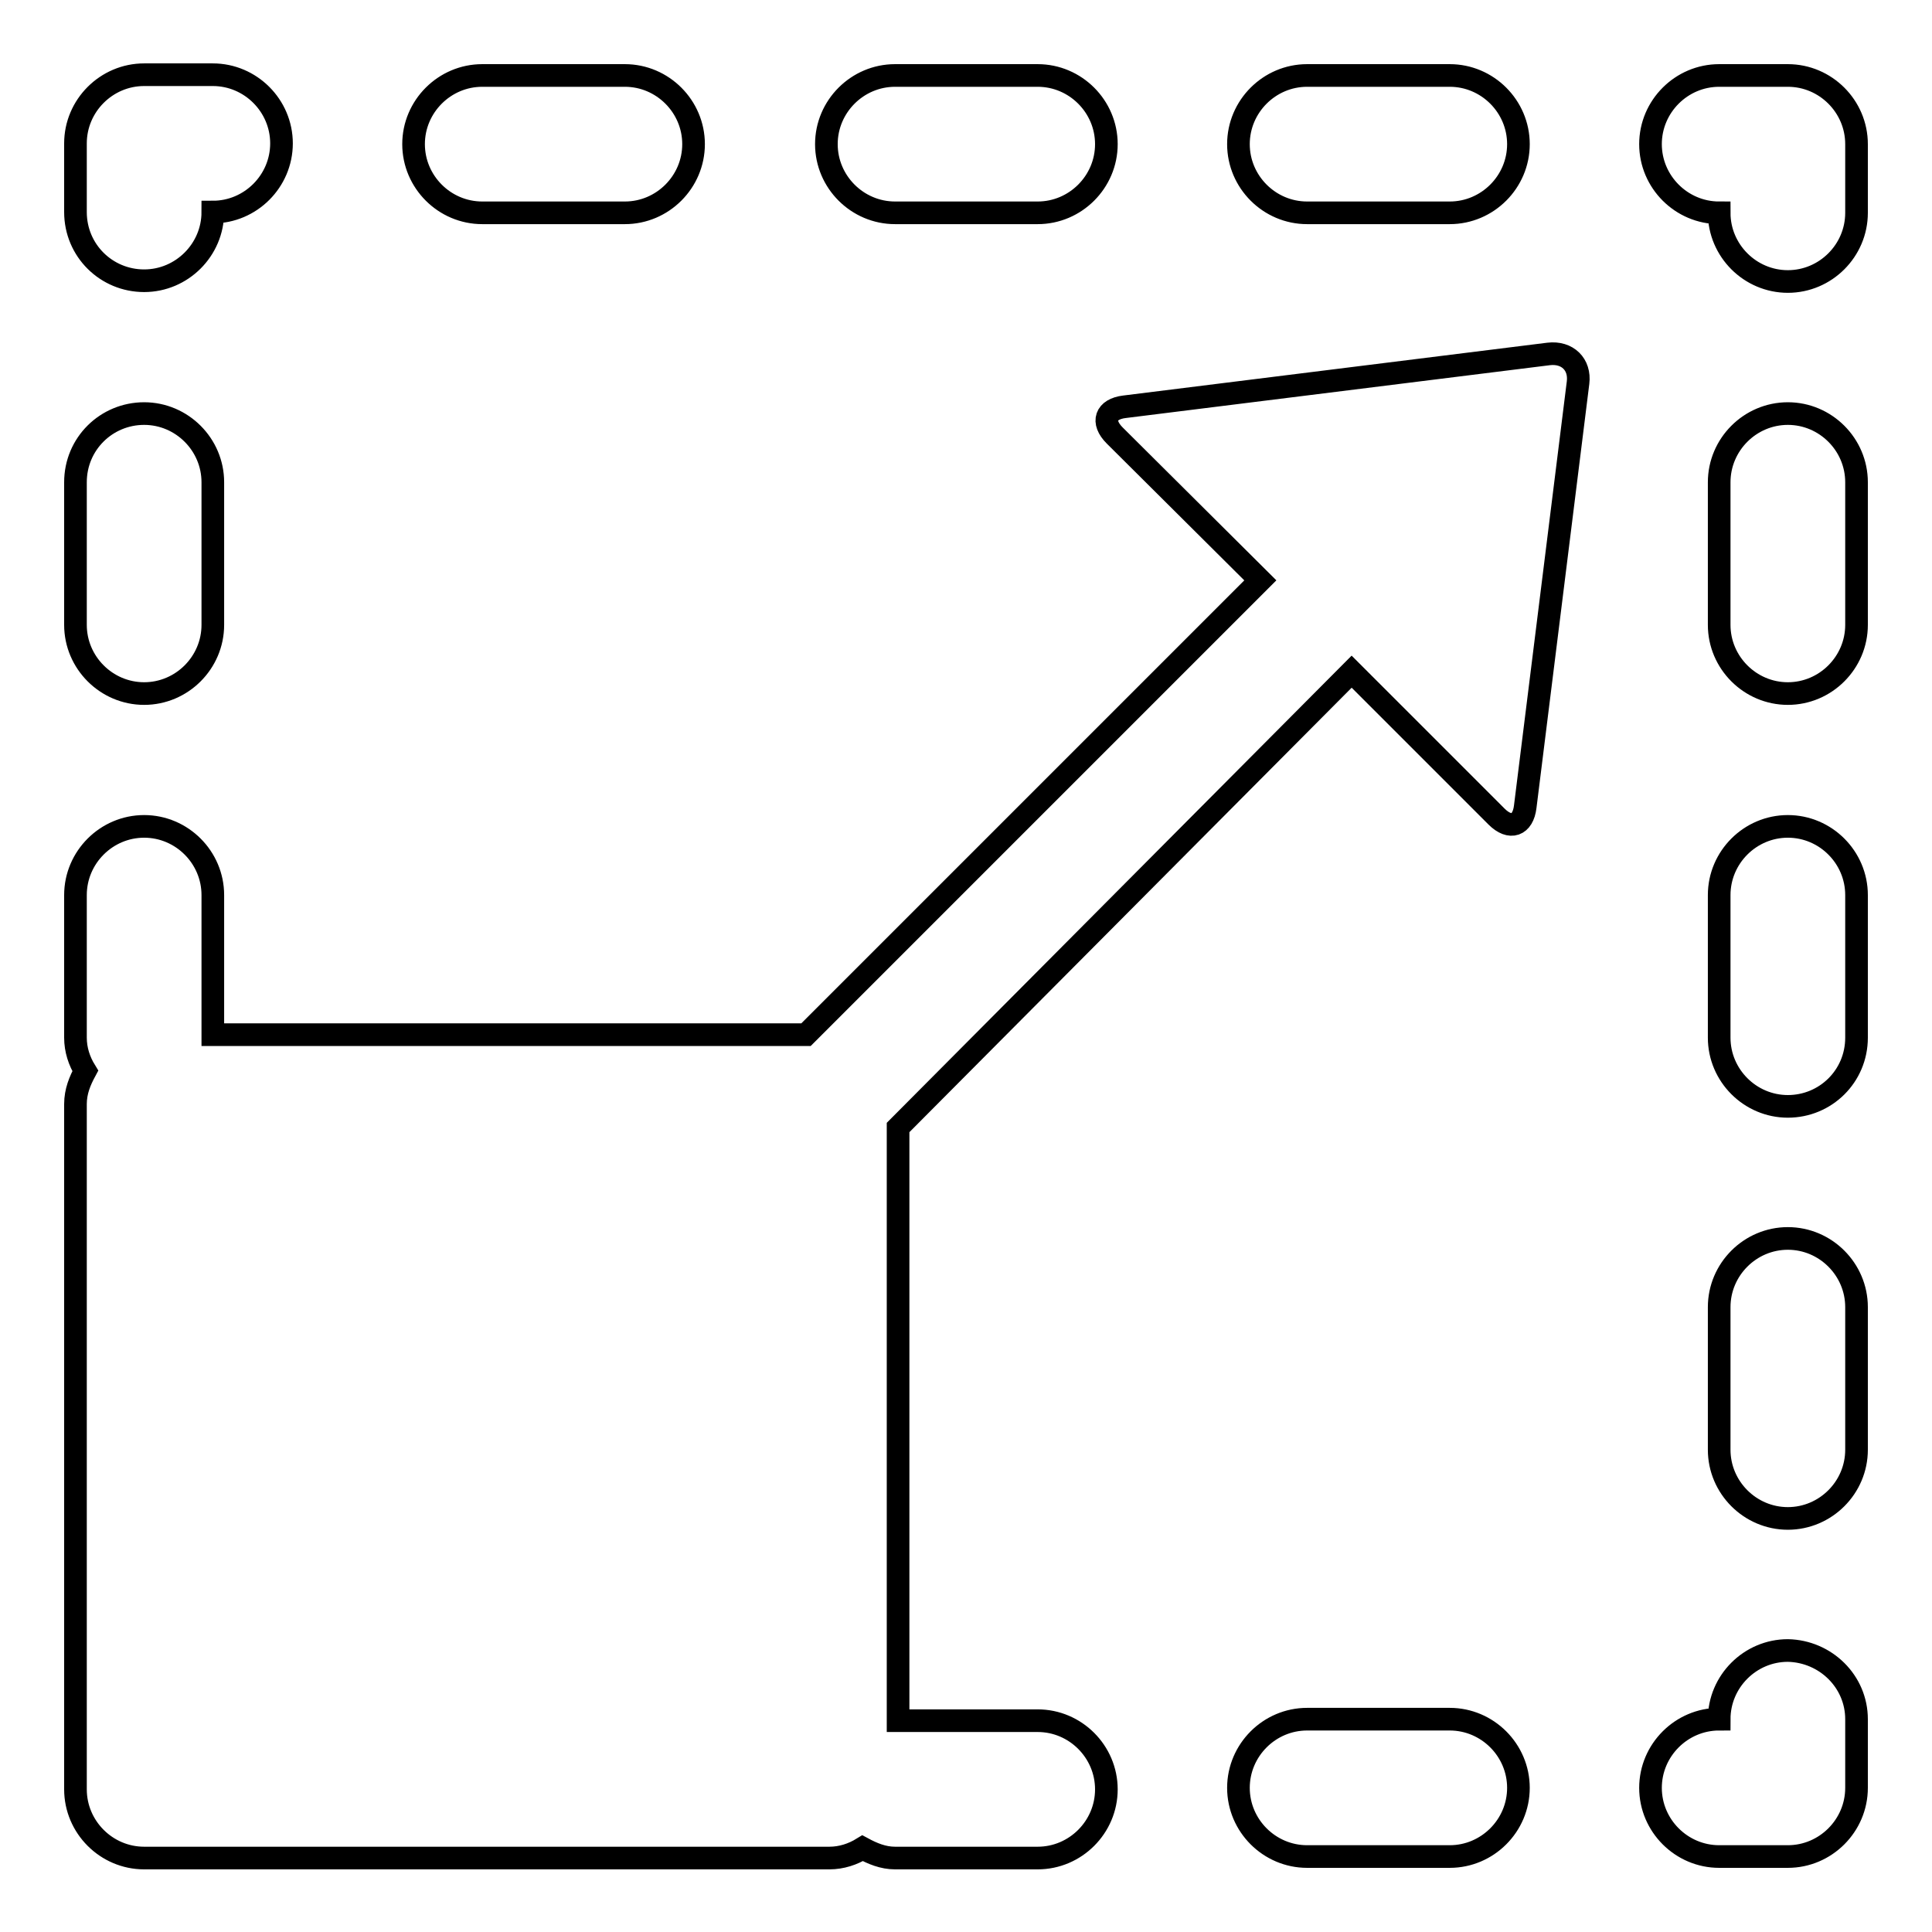 <?xml version="1.0" encoding="utf-8"?>
<!-- Svg Vector Icons : http://www.onlinewebfonts.com/icon -->
<!DOCTYPE svg PUBLIC "-//W3C//DTD SVG 1.1//EN" "http://www.w3.org/Graphics/SVG/1.1/DTD/svg11.dtd">
<svg version="1.1" xmlns="http://www.w3.org/2000/svg" xmlns:xlink="http://www.w3.org/1999/xlink" x="0px" y="0px" viewBox="0 0 256 256" enable-background="new 0 0 256 256" xml:space="preserve">
<g><g><g><path stroke-width="3" fill-opacity="0" stroke="#000000"  d="M246,227.8v9.1c0,5-4.1,9.1-9.1,9.1h-9.1c-5,0-9.1-4.1-9.1-9.1c0-5,4.1-9.1,9.1-9.1c0-5,4.1-9.1,9.1-9.1C241.9,218.8,246,222.8,246,227.8z M236.9,109.5c-5,0-9.1,4.1-9.1,9.1v18.9c0,5,4.1,9.1,9.1,9.1c5,0,9.1-4,9.1-9.1v-18.9C246,113.6,241.9,109.5,236.9,109.5z M236.9,54.8c-5,0-9.1,4.1-9.1,9.1v18.9c0,5,4.1,9.1,9.1,9.1c5,0,9.1-4.1,9.1-9.1V63.9C246,58.9,241.9,54.8,236.9,54.8z M236.9,164.1c-5,0-9.1,4.1-9.1,9.1v18.9c0,5,4.1,9.1,9.1,9.1c5,0,9.1-4.1,9.1-9.1v-18.9C246,168.2,241.9,164.1,236.9,164.1z M236.9,10h-9.1c-5,0-9.1,4.1-9.1,9.1c0,5,4.1,9.1,9.1,9.1c0,5,4.1,9.1,9.1,9.1c5,0,9.1-4.1,9.1-9.1v-9.1C246,14.1,241.9,10,236.9,10z M173.2,28.2h18.9c5,0,9.1-4.1,9.1-9.1c0-5-4.1-9.1-9.1-9.1h-18.9c-5,0-9.1,4.1-9.1,9.1C164.1,24.1,168.2,28.2,173.2,28.2z M63.9,28.2h18.9c5,0,9.1-4.1,9.1-9.1c0-5-4.1-9.1-9.1-9.1H63.9c-5,0-9.1,4.1-9.1,9.1C54.8,24.1,58.9,28.2,63.9,28.2z M118.6,28.2h18.9c5,0,9.1-4.1,9.1-9.1c0-5-4.1-9.1-9.1-9.1h-18.9c-5,0-9.1,4.1-9.1,9.1C109.5,24.1,113.6,28.2,118.6,28.2z M19.1,37.2c5,0,9.1-4.1,9.1-9.1c5,0,9.1-4.1,9.1-9.1c0-5-4.1-9.1-9.1-9.1h-9.1c-5,0-9.1,4.1-9.1,9.1v9.1C10,33.2,14.1,37.2,19.1,37.2z M19.1,91.9c5,0,9.1-4.1,9.1-9.1V63.9c0-5-4.1-9.1-9.1-9.1c-5,0-9.1,4-9.1,9.1v18.9C10,87.8,14.1,91.9,19.1,91.9z M192.1,227.8h-18.9c-5,0-9.1,4.1-9.1,9.1c0,5,4.1,9.1,9.1,9.1h18.9c5,0,9.1-4.1,9.1-9.1C201.2,231.9,197.1,227.8,192.1,227.8z M205.2,46.9l-56.2,7c-2.5,0.3-3.1,2-1.3,3.8L167,76.9l-60.2,60.2H28.2v-18.5c0-5-4.1-9.1-9.1-9.1c-5,0-9.1,4.1-9.1,9.1v18.9c0,1.6,0.5,3.1,1.3,4.4c-0.7,1.3-1.3,2.7-1.3,4.4v27v18.9v35.8v9.1c0,5,4.1,9.1,9.1,9.1h9.1h35.8h18.9h27c1.6,0,3.1-0.5,4.4-1.3c1.3,0.7,2.7,1.3,4.3,1.3h18.9c5,0,9.1-4.1,9.1-9.1c0-5-4.1-9.1-9.1-9.1h-18.5v-78.6L179.1,89l19.2,19.2c1.8,1.8,3.5,1.2,3.8-1.3l7-56.2C209.4,48.3,207.7,46.6,205.2,46.9z"/></g><g></g><g></g><g></g><g></g><g></g><g></g><g></g><g></g><g></g><g></g><g></g><g></g><g></g><g></g><g></g></g></g>
</svg>